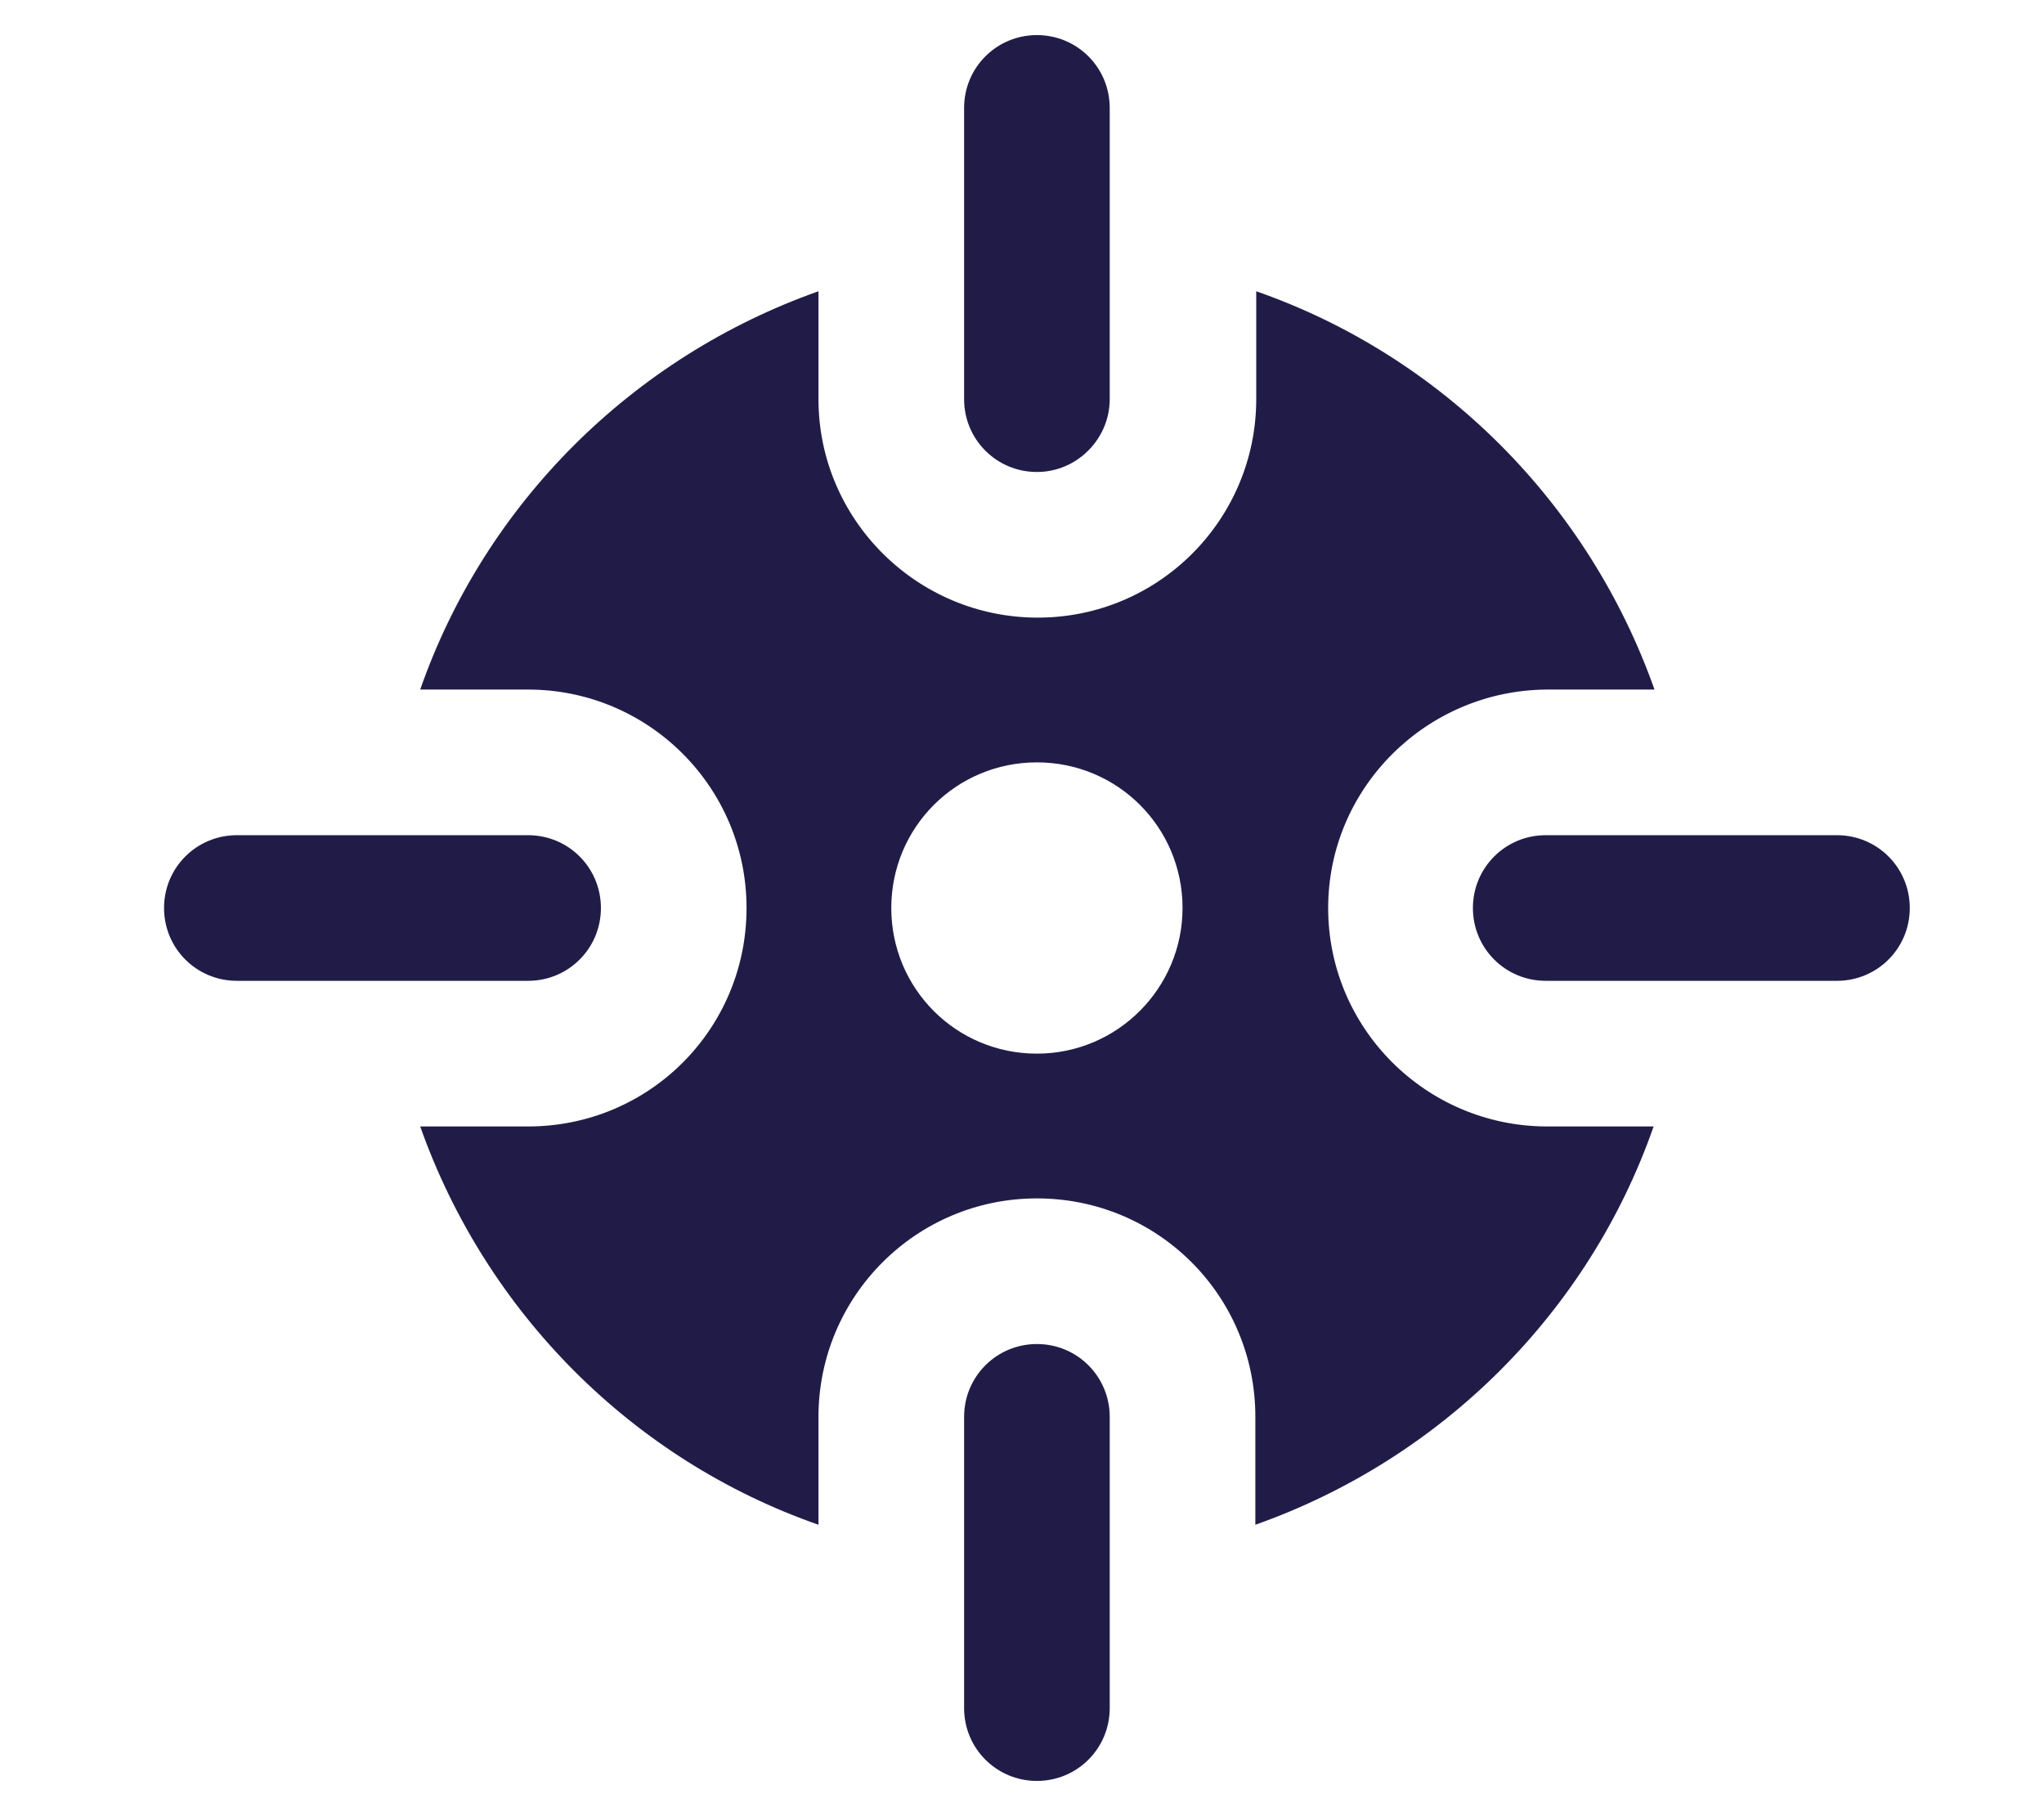 <?xml version="1.0" encoding="utf-8"?>
<!-- Generator: Adobe Illustrator 24.1.2, SVG Export Plug-In . SVG Version: 6.00 Build 0)  -->
<svg version="1.1" id="Layer_1" xmlns="http://www.w3.org/2000/svg" xmlns:xlink="http://www.w3.org/1999/xlink" x="0px" y="0px"
	 viewBox="0 0 233 206" style="enable-background:new 0 0 233 206;" xml:space="preserve">
<style type="text/css">
	.st0{fill:#211C47;}
</style>
<path class="st0" d="M118.2,53.8c-4.6,0-8.3-3.7-8.3-8.3V12.3c0-4.6,3.7-8.3,8.3-8.3c4.6,0,8.3,3.7,8.3,8.3v33.2
	C126.5,50,122.8,53.8,118.2,53.8z"/>
<path class="st0" d="M60.2,111.8H27c-4.6,0-8.3-3.7-8.3-8.3s3.7-8.3,8.3-8.3h33.2c4.6,0,8.3,3.7,8.3,8.3S64.8,111.8,60.2,111.8z"/>
<path class="st0" d="M118.2,203c-4.6,0-8.3-3.7-8.3-8.3v-33.2c0-4.6,3.7-8.3,8.3-8.3c4.6,0,8.3,3.7,8.3,8.3v33.2
	C126.5,199.3,122.8,203,118.2,203z"/>
<path class="st0" d="M209.4,111.8h-33.2c-4.6,0-8.3-3.7-8.3-8.3s3.7-8.3,8.3-8.3h33.2c4.6,0,8.3,3.7,8.3,8.3S214,111.8,209.4,111.8z
	"/>
<path class="st0" d="M151.4,103.5c0-13.7,11.2-24.8,24.9-24.9h12.3c-7.5-21.2-24.2-38-45.4-45.4v12.3c0,13.7-11.1,24.9-24.9,24.9
	S93.3,59.2,93.3,45.5V33.2c-21.2,7.5-38,24.2-45.4,45.4h12.3c13.7,0,24.9,11.1,24.9,24.9s-11.1,24.9-24.9,24.9H47.9
	c7.5,21.2,24.2,38,45.4,45.4v-12.3c0-13.7,11.1-24.9,24.9-24.9s24.9,11.1,24.9,24.9v12.3c21.2-7.5,38-24.2,45.4-45.4h-12.3
	C162.5,128.3,151.4,117.2,151.4,103.5z M118.2,120.1c-9.2,0-16.6-7.4-16.6-16.6s7.4-16.6,16.6-16.6s16.6,7.4,16.6,16.6
	C134.8,112.6,127.4,120.1,118.2,120.1z"/>
</svg>
